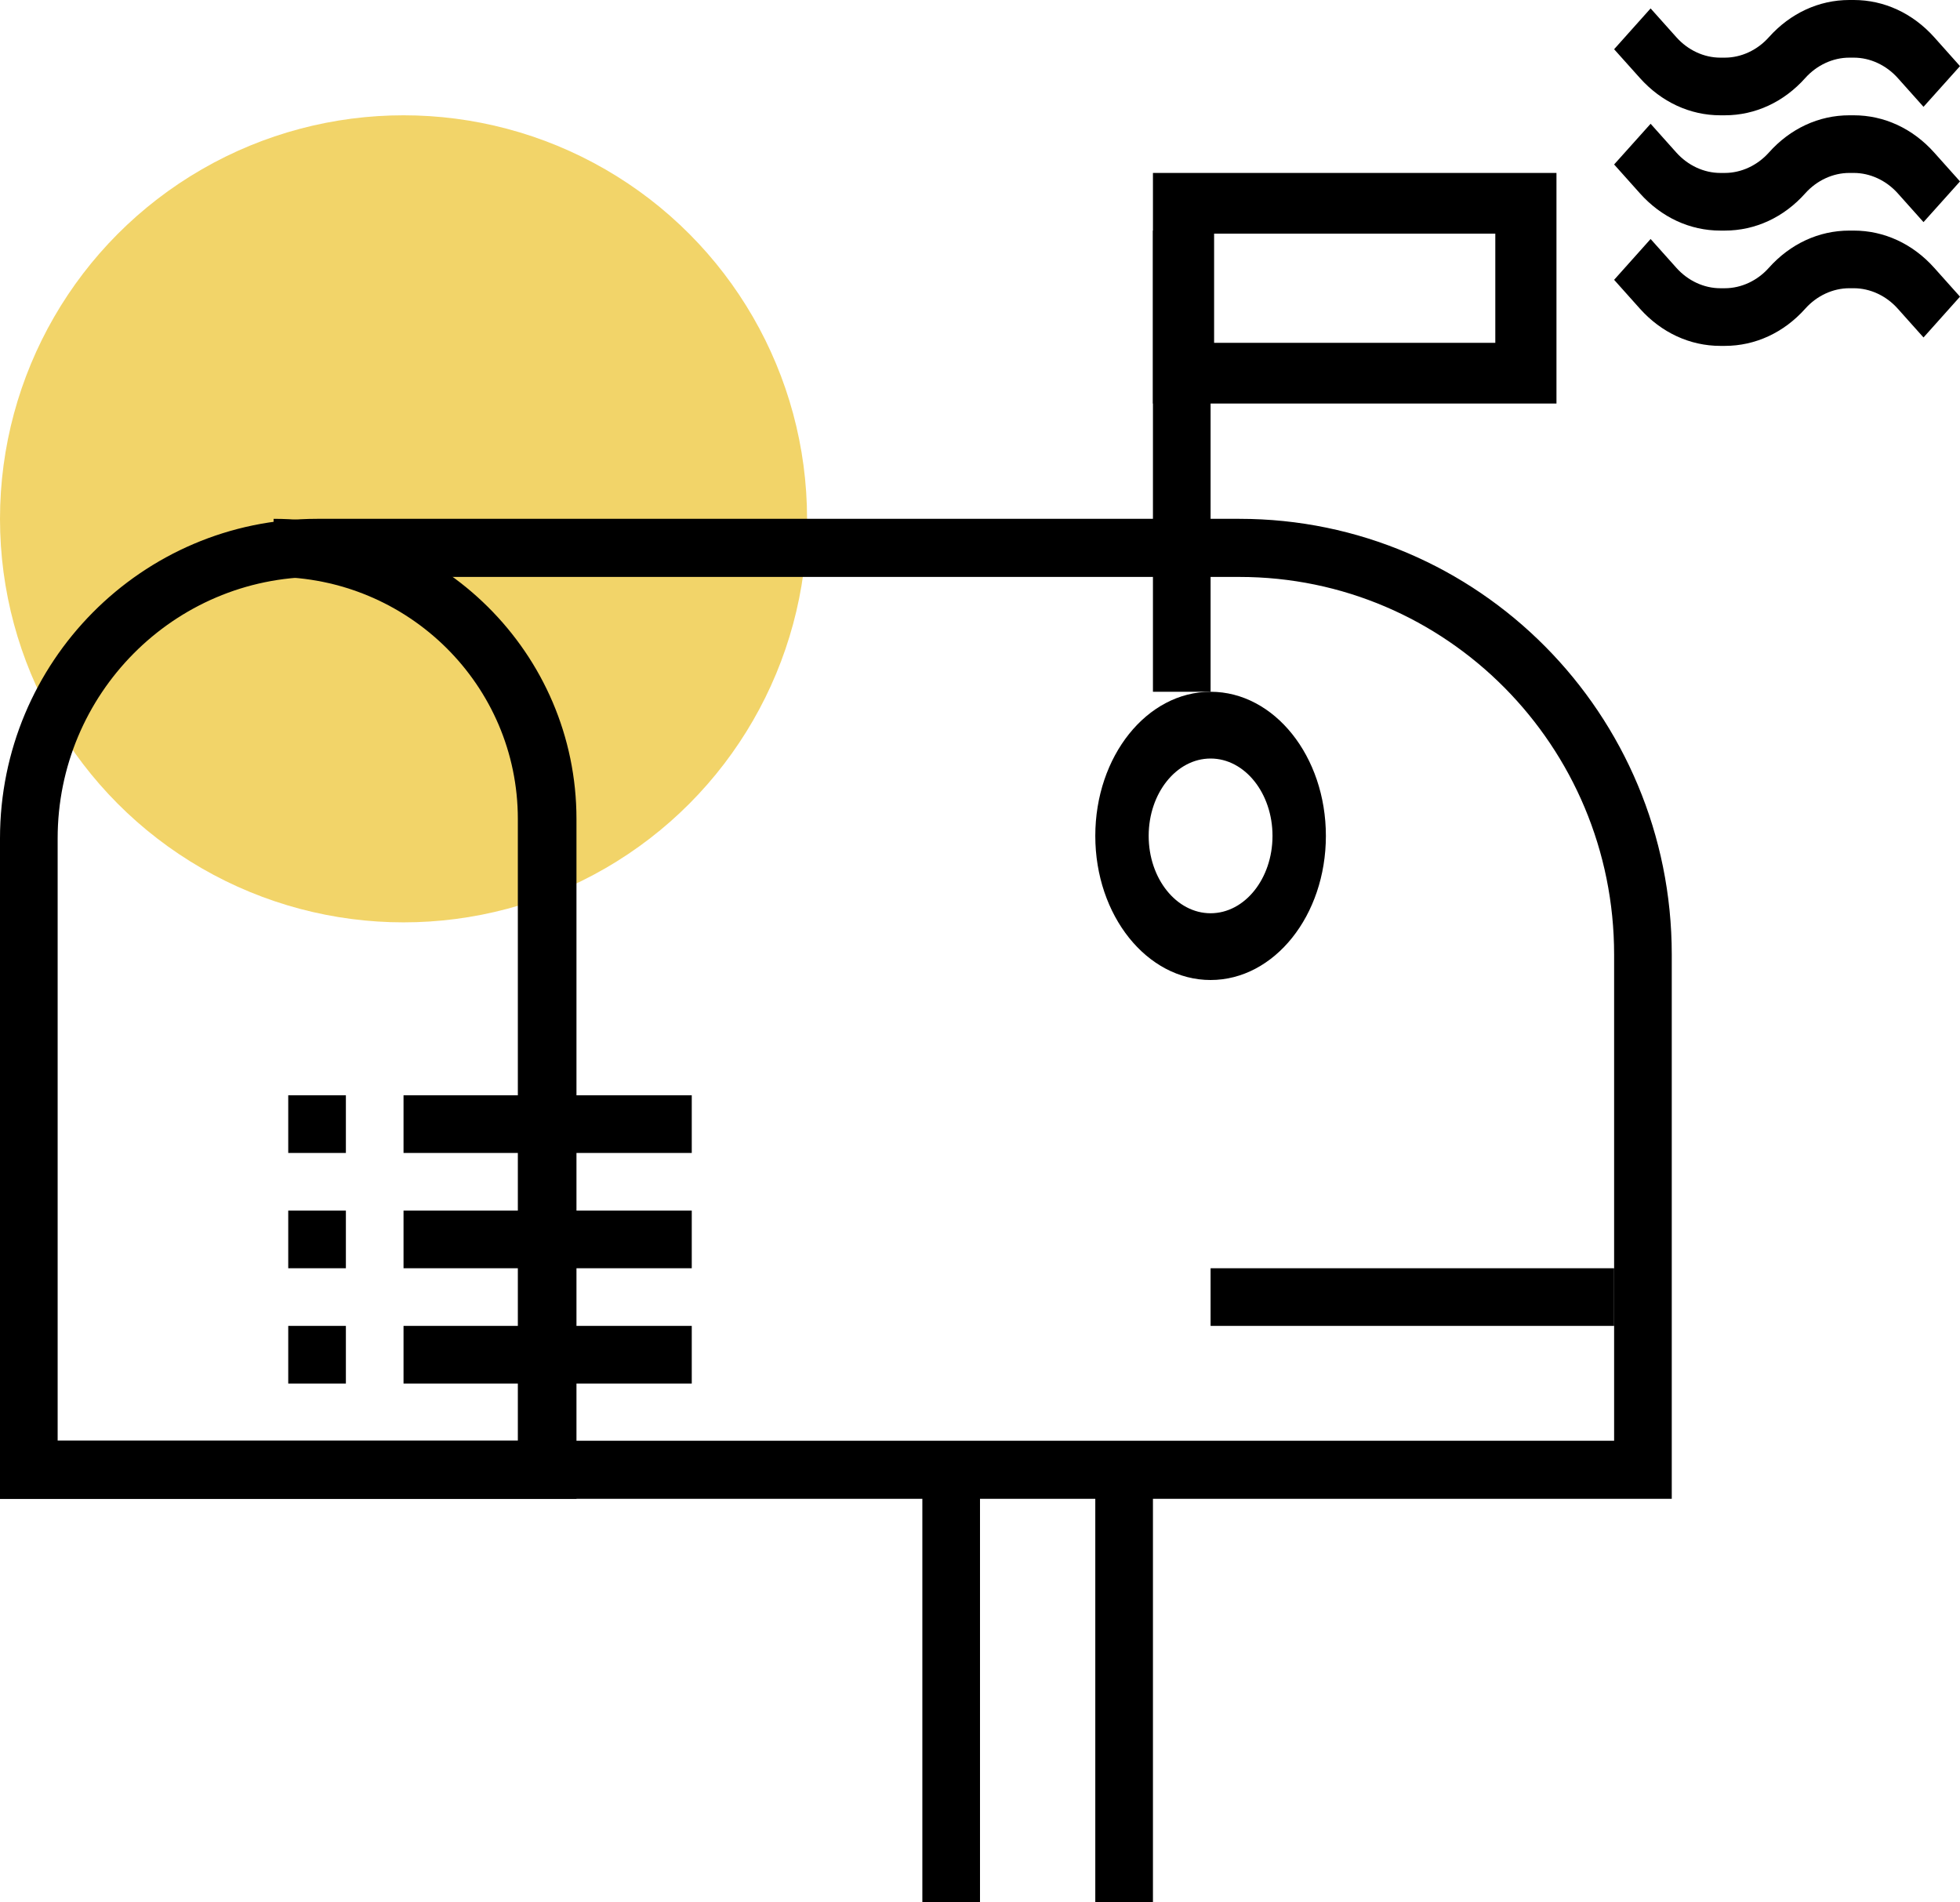 <svg width="34" height="33" viewBox="0 0 34 33" fill="none" xmlns="http://www.w3.org/2000/svg">
<circle cx="7" cy="9" r="7" fill="#F2D469"/>
<path fill-rule="evenodd" clip-rule="evenodd" d="M0 14.543C0 11.482 2.462 9 5.5 9H21.5C25.642 9 29 12.384 29 16.559V26H0V14.543ZM5.5 10.008C3.015 10.008 1 12.039 1 14.543V24.992H28V16.559C28 12.941 25.09 10.008 21.5 10.008H5.5Z" fill="black"/>
<path fill-rule="evenodd" clip-rule="evenodd" d="M4.746 9C7.648 9 10 11.332 10 14.207V26H0V24.992H8.983V14.207C8.983 11.888 7.086 10.008 4.746 10.008V9Z" fill="black"/>
<path fill-rule="evenodd" clip-rule="evenodd" d="M16 33L16 25L17 25L17 33L16 33Z" fill="black"/>
<path fill-rule="evenodd" clip-rule="evenodd" d="M28 23L21 23L21 22L28 22L28 23Z" fill="black"/>
<path fill-rule="evenodd" clip-rule="evenodd" d="M19 33L19 25L20 25L20 33L19 33Z" fill="black"/>
<path fill-rule="evenodd" clip-rule="evenodd" d="M21 13.158C20.407 13.158 19.926 13.759 19.926 14.5C19.926 15.241 20.407 15.842 21 15.842C21.593 15.842 22.074 15.241 22.074 14.5C22.074 13.759 21.593 13.158 21 13.158ZM19 14.5C19 13.119 19.895 12 21 12C22.105 12 23 13.119 23 14.5C23 15.881 22.105 17 21 17C19.895 17 19 15.881 19 14.5Z" fill="black"/>
<path fill-rule="evenodd" clip-rule="evenodd" d="M20 3H27V7H20V3ZM21.061 4.053V5.947H25.939V4.053H21.061Z" fill="black"/>
<path fill-rule="evenodd" clip-rule="evenodd" d="M21 4V12H20V4H21Z" fill="black"/>
<path d="M5 19H6V20H5V19Z" fill="black"/>
<path d="M5 21H6V22H5V21Z" fill="black"/>
<path d="M5 23H6V24H5V23Z" fill="black"/>
<path d="M7 19H12V20H7V19Z" fill="black"/>
<path d="M7 21H12V22H7V21Z" fill="black"/>
<path d="M7 23H12V24H7V23Z" fill="black"/>
<path d="M28 2.853L28.633 2.147L29.08 2.647C29.281 2.871 29.559 3 29.843 3L29.92 3C30.204 3 30.483 2.871 30.684 2.647C31.056 2.229 31.552 2 32.08 2L32.157 2C32.684 2 33.18 2.229 33.553 2.647L34 3.147L33.367 3.853L32.92 3.353C32.719 3.129 32.441 3 32.157 3L32.08 3C31.796 3 31.517 3.129 31.316 3.353C30.944 3.771 30.448 4 29.92 4L29.843 4C29.316 4 28.82 3.771 28.447 3.353L28 2.853Z" fill="black"/>
<path d="M28 4.854L28.633 4.146L29.08 4.646C29.281 4.871 29.559 5 29.843 5L29.92 5C30.204 5 30.483 4.871 30.684 4.646C31.056 4.229 31.552 4 32.08 4L32.157 4C32.684 4 33.18 4.229 33.553 4.646L34 5.146L33.367 5.854L32.92 5.354C32.719 5.129 32.441 5 32.157 5L32.08 5C31.796 5 31.517 5.129 31.316 5.354C30.944 5.771 30.448 6 29.92 6L29.843 6C29.316 6 28.82 5.771 28.447 5.354L28 4.854Z" fill="black"/>
<path d="M28 0.854L28.633 0.146L29.08 0.646C29.281 0.871 29.559 1 29.843 1L29.92 1C30.204 1 30.483 0.871 30.684 0.646C31.056 0.23 31.552 2.91872e-08 32.08 2.28985e-08L32.157 2.19811e-08C32.684 1.56924e-08 33.18 0.23 33.553 0.646L34 1.147L33.367 1.853L32.92 1.353C32.719 1.129 32.441 1 32.157 1L32.08 1C31.796 1 31.517 1.129 31.316 1.353C30.944 1.77 30.448 2 29.92 2L29.843 2C29.316 2 28.82 1.77 28.447 1.353L28 0.854Z" fill="black"/>
</svg>
